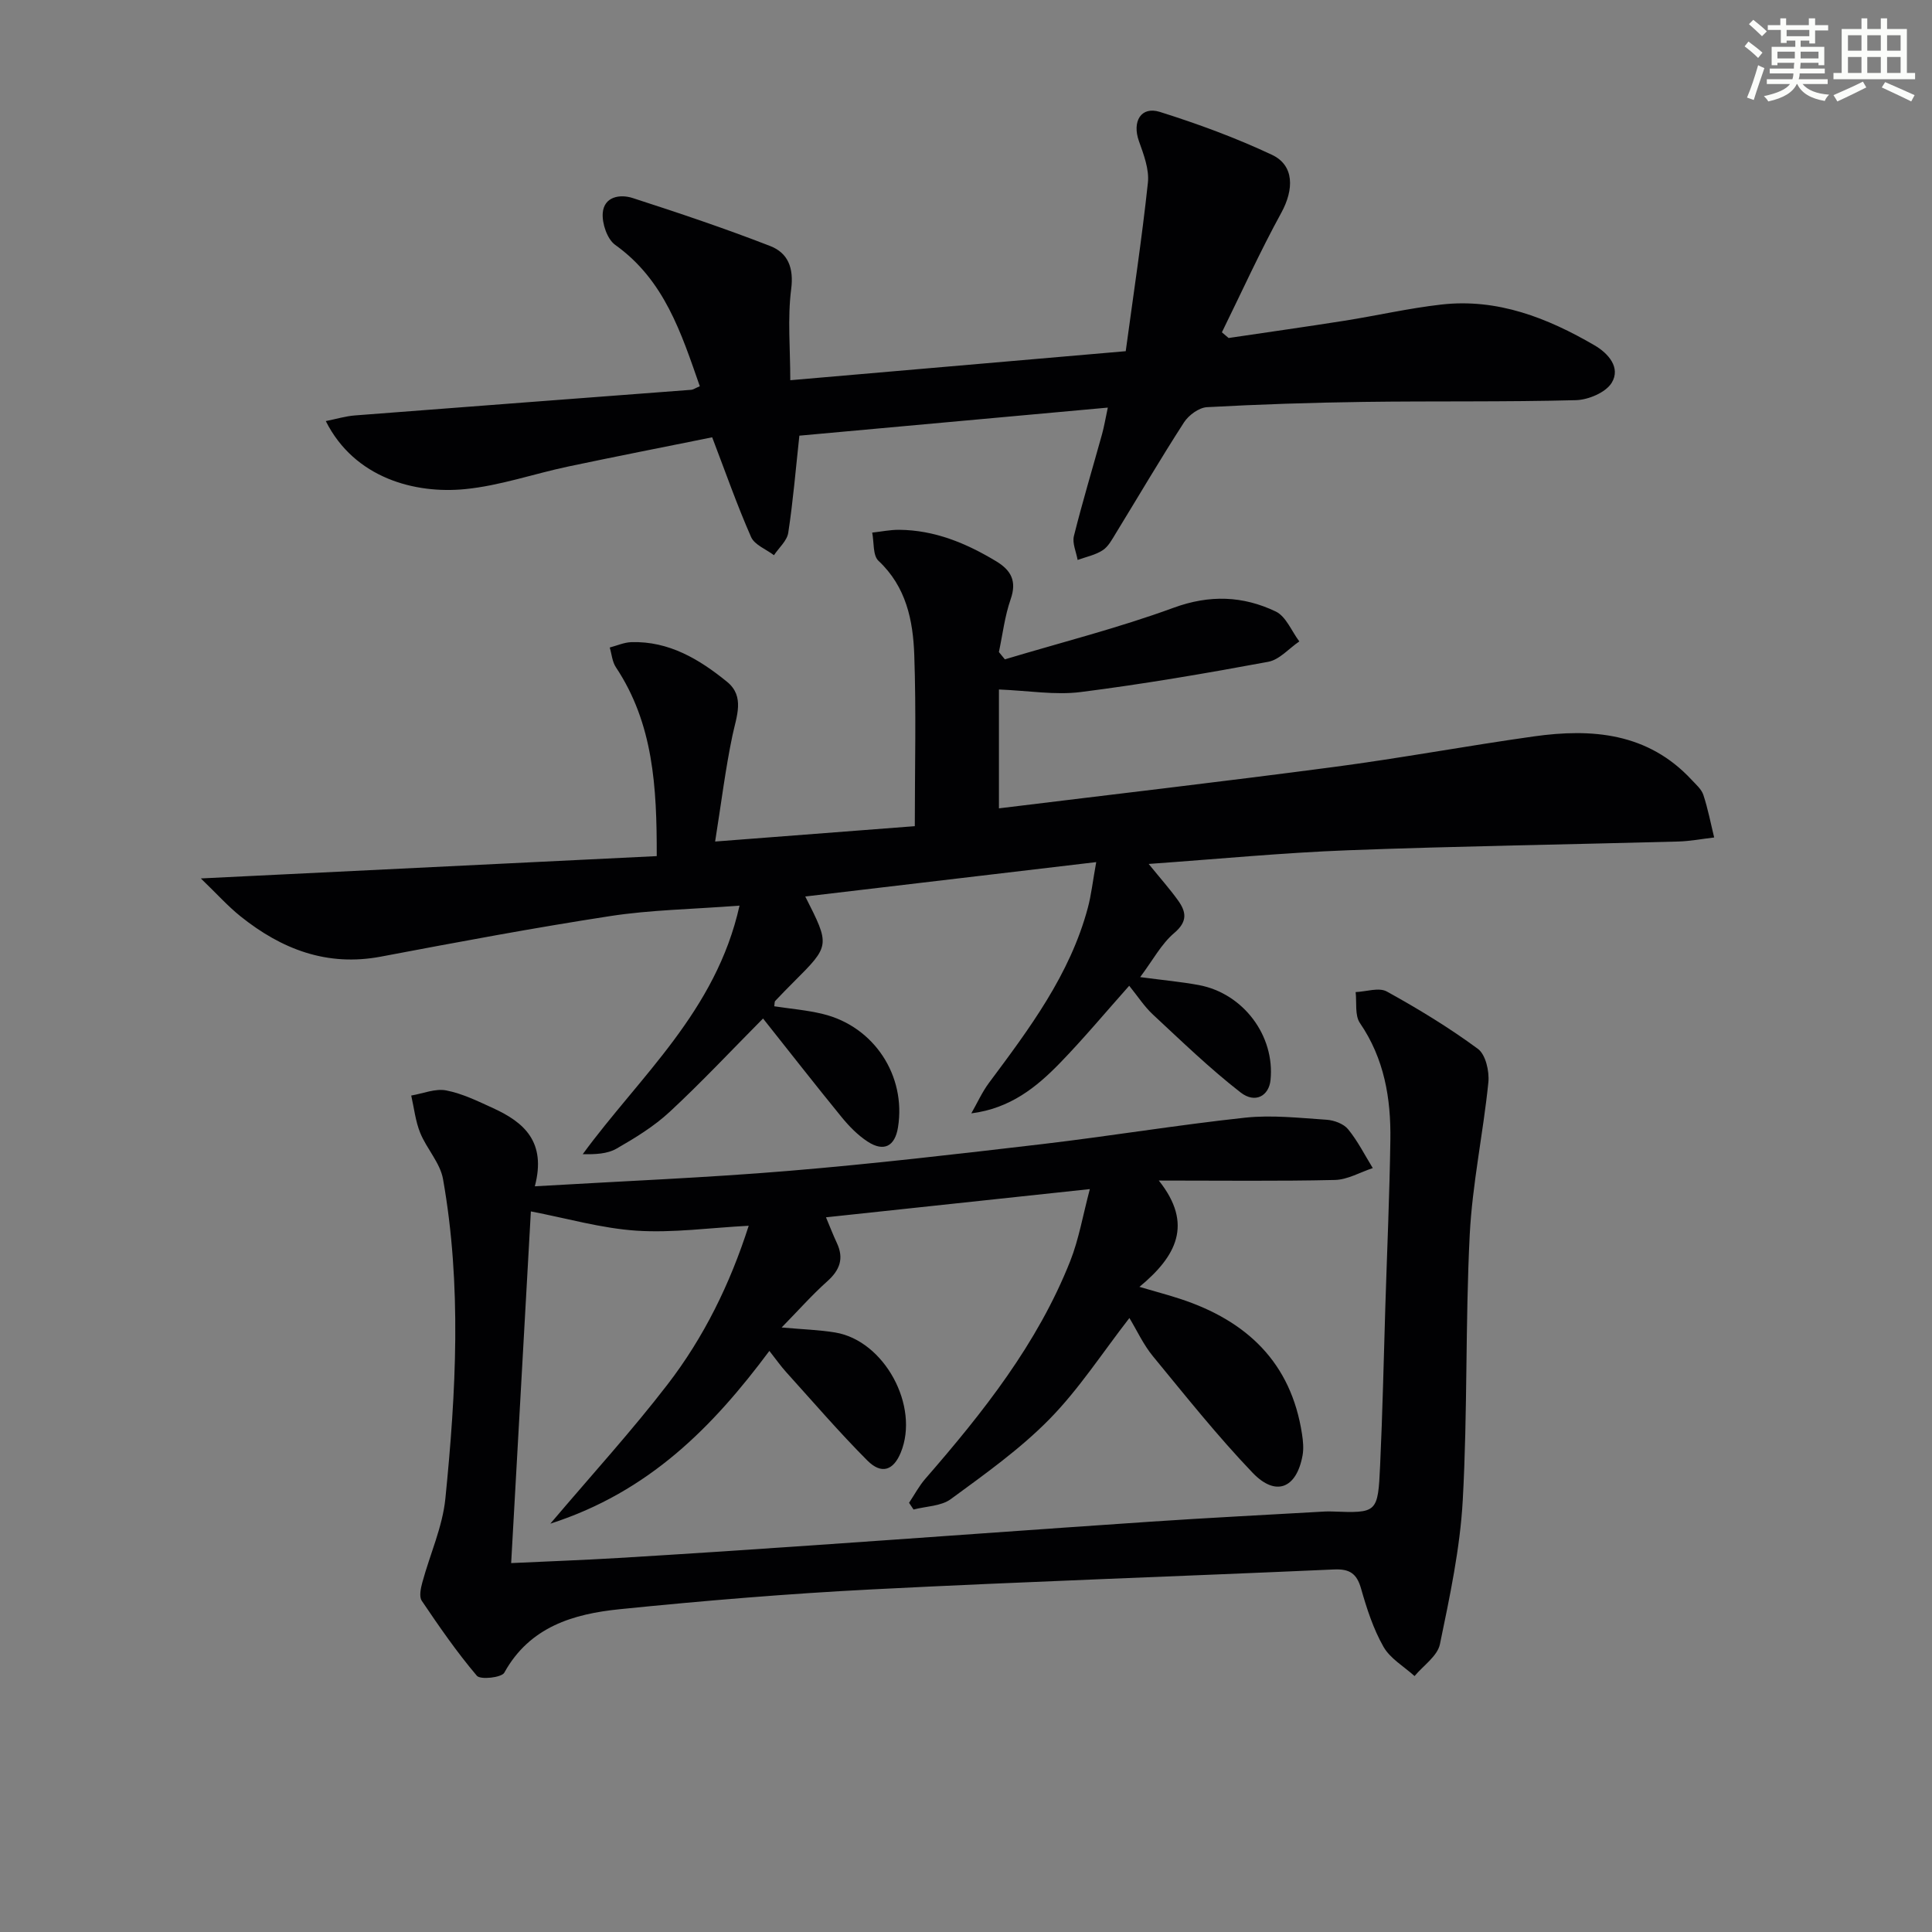 <svg enable-background="new 0 0 400 400" viewBox="0 0 400 400" xmlns="http://www.w3.org/2000/svg"><rect x="0" y="0" width="400" height="400" fill="#808080" stroke="none"/><g fill="#010103"><path d="m110.73 245.61c18.37-1.08 35.48-1.77 52.53-3.19 17.55-1.46 35.06-3.5 52.55-5.55 14.02-1.65 27.97-3.96 42-5.47 5.54-.59 11.23.06 16.83.43 1.56.1 3.54.83 4.47 1.97 2 2.44 3.44 5.33 5.11 8.04-2.62.86-5.22 2.4-7.85 2.46-11.61.27-23.24.12-36.45.12 7.22 9.05 3.59 15.72-4.01 22.01 3.56 1.05 6.04 1.7 8.47 2.5 13.74 4.52 22.93 13.15 25.19 27.99.22 1.45.37 2.99.11 4.41-1.24 6.83-5.54 8.61-10.34 3.59-7.31-7.64-13.92-15.96-20.65-24.14-1.96-2.38-3.28-5.29-4.86-7.9-5.61 7.22-10.44 14.72-16.57 20.96-6.1 6.21-13.34 11.35-20.4 16.53-2.01 1.48-5.12 1.48-7.72 2.16-.31-.46-.62-.92-.93-1.39 1.12-1.67 2.07-3.49 3.38-4.99 11.94-13.73 23.21-27.94 29.99-45.06 1.79-4.53 2.61-9.45 4.06-14.9-18.79 2.01-36.5 3.9-54.63 5.84.87 2.07 1.5 3.71 2.25 5.31 1.51 3.21.62 5.61-1.97 7.93-3.16 2.82-5.98 6.02-9.46 9.57 4.41.4 7.79.49 11.1 1.04 10.18 1.69 17.52 15.26 13.56 24.87-1.52 3.69-3.98 4.57-6.91 1.64-5.85-5.87-11.27-12.18-16.83-18.33-1.11-1.23-2.06-2.59-3.46-4.37-11.7 15.71-24.89 29.19-45.35 35.77 8.72-10.28 16.89-19.23 24.25-28.8 7.52-9.76 12.94-20.77 16.82-32.88-8.04.42-15.68 1.51-23.21 1.02-7.3-.48-14.49-2.58-21.89-3.99-1.3 23.25-2.67 47.71-4.08 72.81 7.19-.34 14.73-.61 22.26-1.06 13.27-.8 26.53-1.67 39.79-2.59 23.39-1.61 46.76-3.33 70.15-4.91 12.1-.82 24.22-1.42 36.32-2.12.5-.03 1-.01 1.5 0 9.3.34 9.44.34 9.89-9.57.51-10.97.74-21.94 1.08-32.92.36-11.48.87-22.95 1.04-34.43.13-8.59-1.25-16.83-6.3-24.21-1.09-1.59-.64-4.25-.89-6.41 2.18-.09 4.82-1.02 6.45-.12 6.51 3.59 12.9 7.48 18.87 11.88 1.6 1.18 2.39 4.65 2.16 6.93-1.07 10.55-3.32 21.01-3.86 31.57-.92 18.28-.43 36.63-1.44 54.9-.55 10.02-2.69 20-4.73 29.86-.51 2.45-3.43 4.41-5.25 6.59-2.2-1.99-5.05-3.62-6.44-6.07-2.11-3.71-3.46-7.91-4.64-12.05-.89-3.13-2.39-4.1-5.61-3.95-31.9 1.43-63.82 2.5-95.7 4.13-17.42.89-34.82 2.34-52.18 4.1-9.57.97-18.63 3.62-23.89 13.14-.57 1.03-4.95 1.5-5.68.64-4.15-4.89-7.81-10.2-11.41-15.53-.58-.86-.21-2.59.12-3.8 1.57-5.8 4.18-11.48 4.77-17.36 2.21-22.04 3.41-44.17-.49-66.16-.6-3.35-3.38-6.26-4.72-9.55-.99-2.43-1.27-5.15-1.86-7.73 2.42-.41 4.98-1.5 7.24-1.06 3.36.65 6.57 2.23 9.73 3.68 6.35 2.9 11.06 6.95 8.62 16.17z"/><path d="m148.06 174.23c14.8-1.14 28-2.15 41.34-3.18 0-12.05.3-23.76-.11-35.45-.25-7.14-1.67-14.12-7.41-19.49-1.2-1.12-.9-3.85-1.3-5.84 1.85-.2 3.7-.59 5.54-.58 7.38.05 13.91 2.77 20.12 6.51 3.1 1.87 4.32 4.11 3 7.88-1.22 3.5-1.65 7.27-2.43 10.92.41.5.82 1.01 1.24 1.51 11.65-3.5 23.49-6.49 34.9-10.67 7.49-2.75 14.39-2.48 21.19.77 2.12 1.02 3.27 4.07 4.87 6.19-2.14 1.45-4.11 3.79-6.44 4.22-12.89 2.39-25.82 4.61-38.82 6.26-5.27.67-10.75-.28-16.93-.53v24.61c22.89-2.81 46.15-5.5 69.36-8.57 13.82-1.82 27.54-4.38 41.35-6.32 12.11-1.71 23.66-.75 32.7 8.98.9.97 2.04 1.94 2.43 3.12.95 2.87 1.52 5.87 2.24 8.82-2.5.29-5 .78-7.51.84-22.78.62-45.57.95-68.35 1.81-13.44.51-26.84 1.81-41.22 2.83 2.42 2.98 4.36 5.16 6.06 7.52 1.72 2.39 2.06 4.38-.77 6.78-2.66 2.25-4.4 5.59-7.05 9.13 4.79.64 8.51.97 12.16 1.65 9.21 1.73 15.76 10.51 14.83 19.66-.33 3.27-3.16 4.93-6.2 2.57-6.37-4.95-12.2-10.6-18.13-16.11-1.8-1.67-3.17-3.81-4.93-5.98-4.89 5.49-9.43 10.94-14.35 16.01-4.86 5-10.27 9.38-18.34 10.41 1.21-2.11 2.22-4.38 3.66-6.32 8.37-11.23 16.78-22.42 20.47-36.26.71-2.65 1-5.41 1.73-9.44-20.6 2.43-40.21 4.75-60.24 7.12 5.15 10.15 5.15 10.15-2.37 17.67-1.3 1.3-2.58 2.6-3.84 3.94-.18.19-.12.6-.21 1.12 3.37.52 6.79.79 10.08 1.6 10.59 2.58 17.26 12.78 15.54 23.47-.63 3.92-2.92 5.14-6.28 2.95-2.04-1.33-3.84-3.17-5.39-5.07-5.35-6.55-10.55-13.22-16.27-20.42-6.69 6.75-12.79 13.26-19.31 19.31-3.25 3.02-7.17 5.42-11.04 7.64-1.92 1.1-4.43 1.19-6.98 1.14 11.84-16.18 27.57-29.53 32.46-51.46-9.95.76-18.43.88-26.74 2.16-15.88 2.44-31.67 5.4-47.46 8.39-11.2 2.13-20.6-1.52-29.11-8.33-2.6-2.08-4.85-4.61-8.22-7.85 32.45-1.59 63.19-3.09 94.39-4.62.03-14.34-.7-27.44-8.46-39.11-.76-1.14-.86-2.71-1.27-4.08 1.49-.39 2.97-1.06 4.47-1.11 7.81-.24 14.12 3.57 19.83 8.22 3.7 3.02 1.95 7.12 1.11 11.09-1.45 6.88-2.3 13.87-3.59 21.97z"/><path d="m163.62 78.72c23.23-2.01 45.87-3.97 69.45-6.01 1.57-11.61 3.34-23.21 4.59-34.88.3-2.79-.88-5.86-1.86-8.62-1.44-4.05.42-7.27 4.34-6.04 7.88 2.48 15.71 5.36 23.18 8.87 4.68 2.19 4.61 7.18 1.94 12.05-4.42 8.06-8.22 16.46-12.28 24.71.46.39.93.78 1.39 1.18 7.98-1.19 15.98-2.31 23.95-3.57 6.72-1.06 13.37-2.6 20.12-3.36 11.59-1.31 21.93 2.76 31.7 8.45 2.83 1.65 5.47 4.61 3.54 7.76-1.23 2-4.82 3.52-7.39 3.59-14.65.39-29.32.16-43.98.36-10.81.15-21.62.5-32.41 1.09-1.67.09-3.79 1.65-4.76 3.14-4.87 7.54-9.41 15.29-14.1 22.94-.78 1.27-1.55 2.76-2.72 3.53-1.52 1-3.45 1.38-5.21 2.02-.29-1.66-1.14-3.46-.77-4.95 1.77-7.08 3.88-14.07 5.83-21.1.43-1.57.7-3.18 1.19-5.49-21.66 1.97-42.73 3.89-63.86 5.81-.76 6.98-1.3 13.57-2.3 20.1-.25 1.66-1.94 3.11-2.96 4.65-1.62-1.24-4.02-2.13-4.74-3.77-2.92-6.64-5.32-13.5-8.05-20.64-9.79 1.98-19.82 3.94-29.82 6.05-7.14 1.51-14.16 3.98-21.37 4.68-10.27 1.01-22.85-2.23-28.81-14.09 2.17-.43 4.08-1.02 6.04-1.17 23.19-1.8 46.38-3.53 69.57-5.3.46-.03.89-.35 1.83-.74-3.85-11.01-7.31-21.98-17.52-29.27-1.65-1.18-2.74-4.41-2.58-6.58.26-3.42 3.57-3.97 6.2-3.12 9.57 3.09 19.11 6.3 28.48 9.94 3.64 1.42 4.92 4.48 4.33 8.96-.77 6.05-.18 12.26-.18 18.82z"/></g><path d="m361.2 9.6.8-1c.9.7 1.9 1.4 2.9 2.3l-.9 1.1c-1-1-2-1.8-2.8-2.4zm.5 10.6c.9-2.1 1.6-4.3 2.3-6.7.4.2.8.4 1.3.6-.7 2.1-1.5 4.3-2.2 6.6zm.4-15.2.9-.9c1 .8 2 1.6 2.8 2.4l-1 1c-.9-.9-1.8-1.7-2.7-2.5zm12.5-1.2h1.2v1.4h2.7v1.1h-2.7v2.7h-1.2v-.6h-1.8v1.3h4.9v3.8h-1.2v-.5h-3.7c0 .4-.1.9-.1 1.2h5.1v1h-5.2c0 .5-.1.9-.2 1.2h6v1h-5.2c1.1 1.3 2.9 2 5.5 2.2-.4.4-.7.8-.9 1.3-2.9-.5-4.8-1.6-5.7-3.5h-.1c-.8 1.7-2.7 2.9-5.9 3.6-.2-.4-.6-.8-.9-1.1 2.8-.6 4.6-1.4 5.4-2.5h-4.8v-1h5.3c.1-.3.2-.7.2-1.2h-4.9v-1h5c0-.4 0-.8.1-1.2h-3.5v.5h-1.2v-3.8h4.9v-1.3h-1.8v.5h-1.2v-2.7h-2.7v-1h2.6v-1.4h1.2v1.4h4.7v-1.4zm-6.6 8.3h3.6c0-.4 0-.9 0-1.4h-3.6zm1.9-4.6h4.7v-1.3h-4.7zm6.6 3.2h-3.7v1.4h3.7z" fill="#fbfcfa"/><path d="m385.3 3.8h1.3v2.2h2.8v-2.2h1.3v2.2h4.1v9.1h1.7v1.3h-16.9v-1.3h1.7v-9.1h4.1v-2.2zm.4 13.1.7 1.2c-1.8.9-3.8 1.9-6 2.9-.2-.4-.5-.8-.8-1.3 2.3-1 4.3-1.9 6.1-2.8zm-3.1-6.4h2.8v-3.2h-2.8zm0 4.6h2.8v-3.3h-2.8zm4-4.6h2.8v-3.2h-2.8zm0 4.6h2.8v-3.3h-2.8zm3.7 1.9c2.1.9 4.1 1.8 6.1 2.7l-.7 1.3c-2.2-1.1-4.2-2-6.1-2.9zm3.2-9.7h-2.8v3.2h2.8zm-2.8 7.8h2.8v-3.3h-2.8z" fill="#fbfcfa"/></svg>